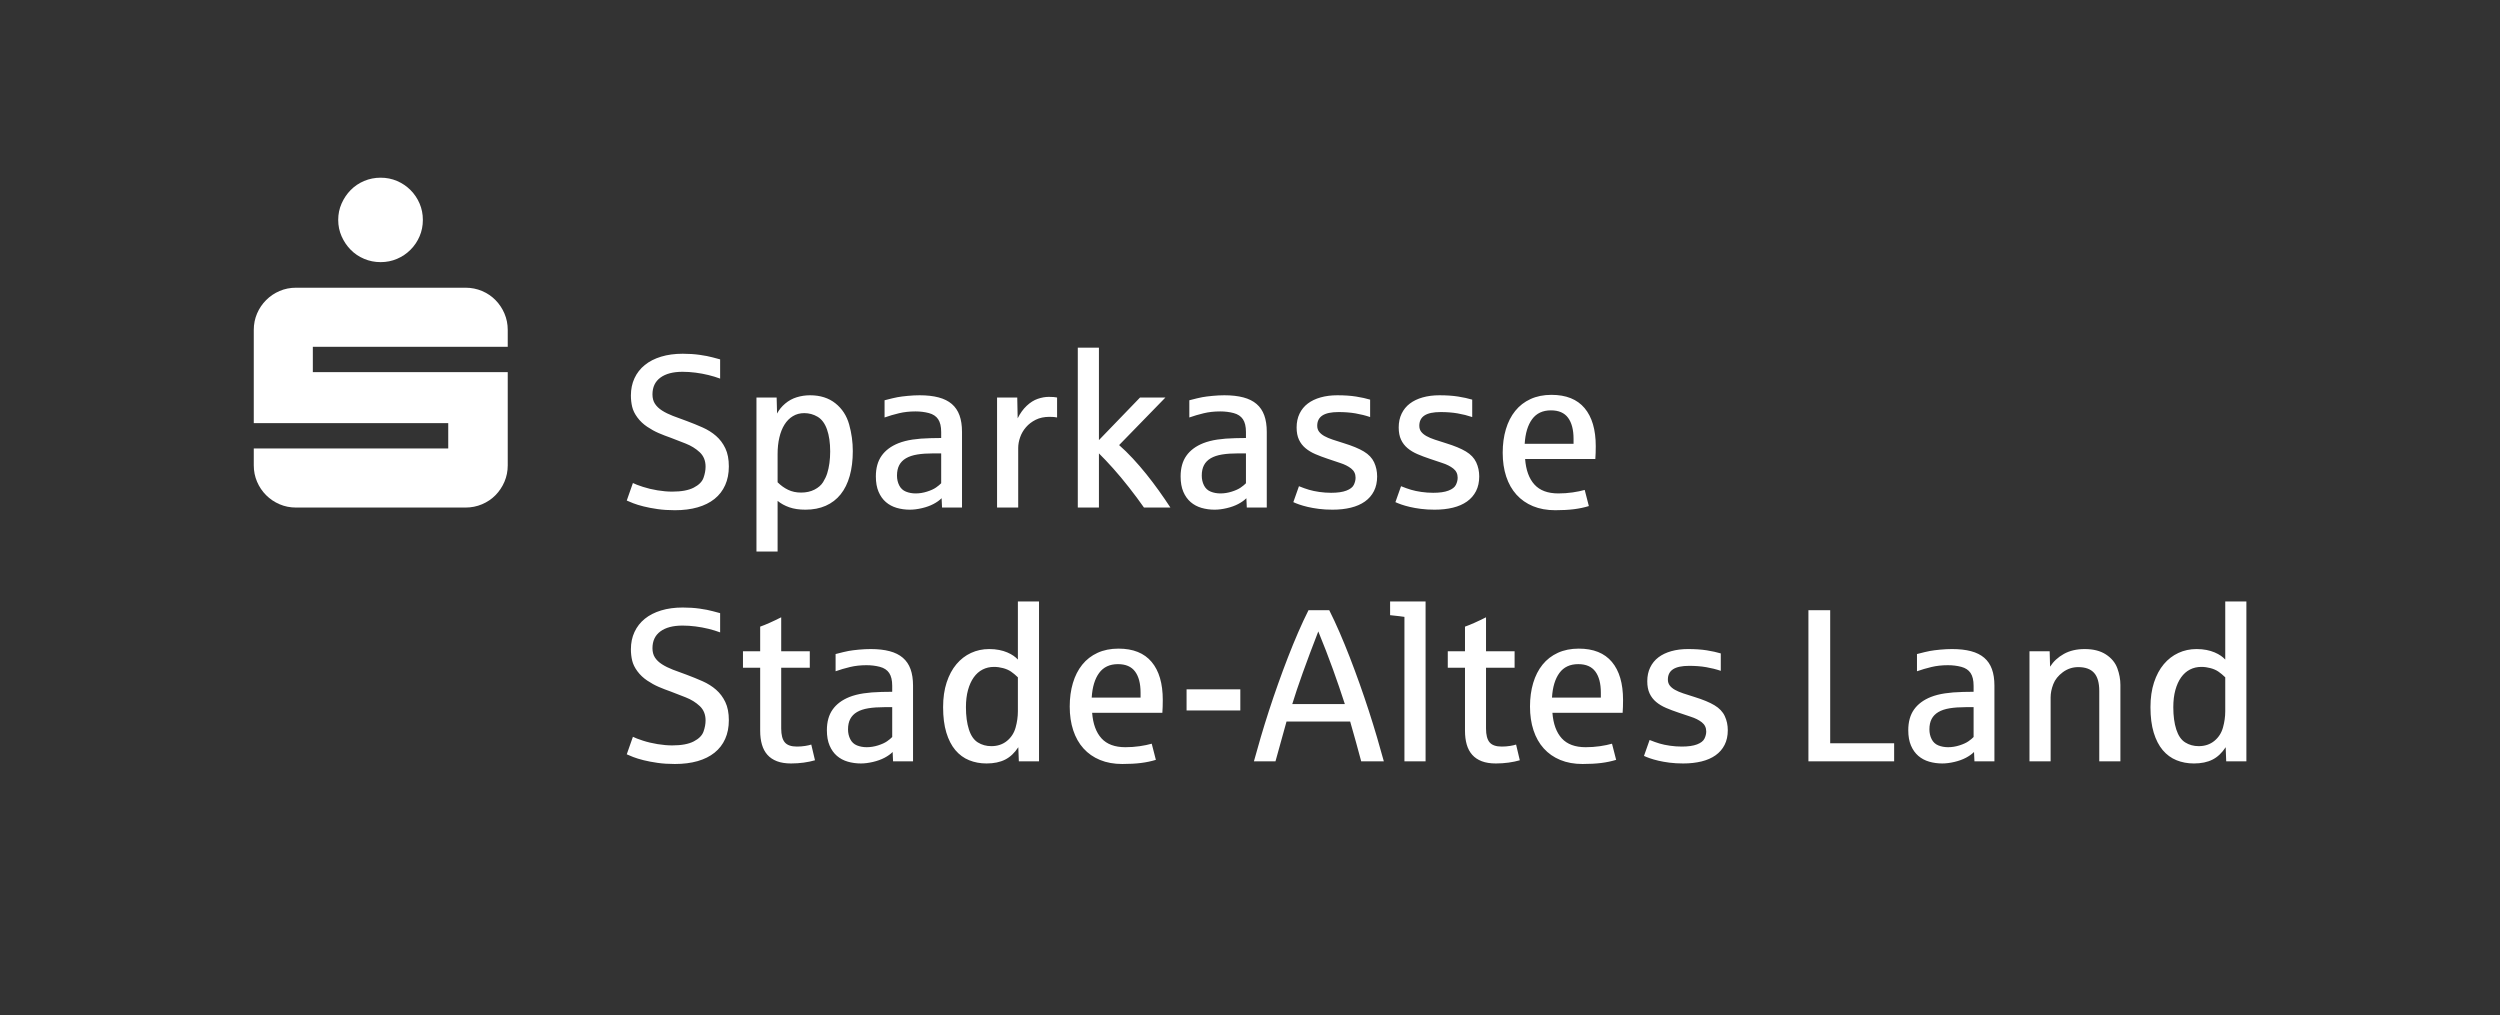 <?xml version="1.0" encoding="utf-8" ?>
<!DOCTYPE svg PUBLIC "-//W3C//DTD SVG 1.1//EN" "http://www.w3.org/Graphics/SVG/1.1/DTD/svg11.dtd">
<svg xmlns="http://www.w3.org/2000/svg" version="1.1" width="279.244pt" height="113.386pt" viewBox="0 0 279.244 113.386">
  <rect x="0" y="0" width="279.244" height="113.386" fill="#333333" stroke="none"/>
  <defs/>
  <g id="PageItem520" transform="scale(1)">
    <path d="M 2.8421709430404e-14 -1.13686837721616e-13 L 2.8421709430404e-14 113.386 L 279.244 113.386 L 279.244 -1.13686837721616e-13 L 2.8421709430404e-14 -1.13686837721616e-13 Z " stroke="none" fill="none"/>
  </g>
  <g id="PageItem500" transform="scale(1)">
    <path d="M 38.156 26.396 C 38.408 26.966 38.746 27.467 39.17 27.898 C 39.593 28.33 40.094 28.668 40.673 28.912 C 41.251 29.157 41.866 29.279 42.517 29.279 C 43.169 29.279 43.779 29.157 44.35 28.912 C 44.92 28.668 45.421 28.33 45.852 27.898 C 46.284 27.467 46.622 26.966 46.866 26.396 C 47.111 25.826 47.233 25.215 47.233 24.563 C 47.233 23.912 47.111 23.301 46.866 22.731 C 46.622 22.161 46.284 21.66 45.852 21.228 C 45.421 20.797 44.92 20.459 44.35 20.214 C 43.779 19.97 43.169 19.848 42.517 19.848 C 41.866 19.848 41.251 19.97 40.673 20.214 C 40.094 20.459 39.593 20.797 39.17 21.228 C 38.746 21.66 38.408 22.161 38.156 22.731 C 37.903 23.301 37.777 23.912 37.777 24.563 C 37.777 25.215 37.903 25.826 38.156 26.396 Z M 28.713 53.809 C 28.957 54.379 29.295 54.88 29.727 55.312 C 30.158 55.743 30.659 56.081 31.229 56.325 C 31.799 56.57 32.41 56.692 33.062 56.692 C 33.062 56.692 51.997 56.692 51.997 56.692 C 52.648 56.692 53.263 56.57 53.842 56.325 C 54.42 56.081 54.921 55.743 55.344 55.312 C 55.768 54.88 56.102 54.379 56.346 53.809 C 56.59 53.239 56.713 52.628 56.713 51.977 C 56.713 51.977 56.713 41.568 56.713 41.568 L 34.943 41.568 L 34.943 38.734 L 56.713 38.734 C 56.713 38.734 56.713 36.853 56.713 36.853 C 56.713 36.202 56.59 35.591 56.346 35.02 C 56.102 34.45 55.768 33.95 55.344 33.518 C 54.921 33.086 54.42 32.748 53.842 32.504 C 53.263 32.259 52.648 32.137 51.997 32.137 C 51.997 32.137 33.062 32.137 33.062 32.137 C 32.41 32.137 31.799 32.259 31.229 32.504 C 30.659 32.748 30.158 33.086 29.727 33.518 C 29.295 33.95 28.957 34.45 28.713 35.02 C 28.469 35.591 28.346 36.202 28.346 36.853 C 28.346 36.853 28.346 47.261 28.346 47.261 L 50.067 47.261 L 50.067 50.095 L 28.346 50.095 C 28.346 50.095 28.346 51.977 28.346 51.977 C 28.346 52.628 28.469 53.239 28.713 53.809 Z " stroke="none" fill="#FFFFFF"/>
  </g>
  <g id="PageItem502" transform="scale(1)">
    <path d="M 77.921 85.016 C 78.665 84.802 79.296 84.488 79.814 84.072 C 80.332 83.657 80.727 83.145 81 82.536 C 81.273 81.927 81.41 81.231 81.41 80.448 C 81.41 79.641 81.279 78.964 81.018 78.419 C 80.757 77.873 80.411 77.412 79.98 77.036 C 79.549 76.661 79.048 76.346 78.479 76.093 C 77.909 75.84 77.316 75.599 76.699 75.369 C 76.137 75.172 75.623 74.982 75.157 74.8 C 74.69 74.618 74.286 74.418 73.946 74.2 C 73.606 73.983 73.343 73.732 73.157 73.447 C 72.971 73.162 72.879 72.814 72.879 72.403 C 72.879 71.588 73.173 70.963 73.762 70.528 C 74.352 70.093 75.176 69.876 76.236 69.876 C 76.711 69.876 77.195 69.907 77.69 69.971 C 78.184 70.034 78.665 70.123 79.131 70.237 C 79.598 70.352 80.033 70.485 80.437 70.635 C 80.437 70.635 80.437 68.487 80.437 68.487 C 80.271 68.448 79.996 68.375 79.612 68.268 C 79.228 68.161 78.744 68.066 78.159 67.983 C 77.573 67.9 76.94 67.859 76.26 67.859 C 75.366 67.859 74.561 67.967 73.846 68.185 C 73.13 68.402 72.523 68.713 72.024 69.116 C 71.526 69.52 71.142 70.01 70.873 70.588 C 70.604 71.165 70.47 71.81 70.47 72.522 C 70.47 72.965 70.517 73.386 70.612 73.785 C 70.707 74.185 70.903 74.584 71.2 74.984 C 71.496 75.383 71.86 75.727 72.291 76.016 C 72.722 76.305 73.149 76.54 73.573 76.722 C 73.996 76.904 74.445 77.078 74.919 77.244 C 75.418 77.434 75.973 77.649 76.586 77.891 C 77.199 78.132 77.723 78.456 78.159 78.864 C 78.593 79.271 78.811 79.807 78.811 80.471 C 78.811 80.867 78.734 81.282 78.58 81.717 C 78.426 82.152 78.062 82.518 77.488 82.815 C 76.915 83.111 76.114 83.26 75.085 83.26 C 74.579 83.26 74.033 83.212 73.448 83.117 C 72.863 83.022 72.315 82.892 71.805 82.726 C 71.295 82.56 70.925 82.417 70.695 82.299 C 70.695 82.299 70.007 84.256 70.007 84.256 C 70.173 84.335 70.414 84.436 70.731 84.559 C 71.047 84.682 71.435 84.8 71.894 84.915 C 72.352 85.03 72.873 85.128 73.454 85.211 C 74.035 85.294 74.678 85.336 75.382 85.336 C 76.331 85.336 77.178 85.229 77.921 85.016 Z M 89.775 85.182 C 90.233 85.118 90.653 85.032 91.032 84.921 C 91.032 84.921 90.617 83.165 90.617 83.165 C 90.459 83.22 90.233 83.271 89.941 83.319 C 89.648 83.366 89.339 83.39 89.015 83.39 C 88.375 83.39 87.922 83.232 87.657 82.915 C 87.392 82.599 87.259 82.085 87.259 81.373 C 87.259 81.373 87.259 74.586 87.259 74.586 L 90.451 74.586 L 90.451 72.747 L 87.259 72.747 C 87.259 72.747 87.259 68.95 87.259 68.95 C 86.302 69.433 85.519 69.781 84.91 69.994 C 84.91 69.994 84.91 72.747 84.91 72.747 L 82.988 72.747 L 82.988 74.586 L 84.91 74.586 C 84.91 74.586 84.91 81.634 84.91 81.634 C 84.91 82.204 84.975 82.714 85.106 83.165 C 85.236 83.616 85.44 83.997 85.717 84.31 C 85.993 84.622 86.349 84.861 86.785 85.028 C 87.22 85.194 87.746 85.277 88.363 85.277 C 88.845 85.277 89.316 85.245 89.775 85.182 Z M 97.517 85.105 C 98.003 84.99 98.43 84.836 98.798 84.642 C 99.166 84.448 99.469 84.233 99.706 83.995 C 99.706 83.995 99.753 85.039 99.753 85.039 L 101.984 85.039 C 101.984 85.039 101.984 76.579 101.984 76.579 C 101.984 75.868 101.891 75.255 101.705 74.74 C 101.519 74.226 101.232 73.803 100.845 73.471 C 100.457 73.139 99.965 72.893 99.368 72.735 C 98.77 72.577 98.064 72.498 97.25 72.498 C 96.838 72.498 96.399 72.52 95.933 72.563 C 95.466 72.607 95.082 72.656 94.782 72.711 C 94.481 72.767 93.999 72.882 93.334 73.055 C 93.334 73.055 93.334 74.978 93.334 74.978 C 93.848 74.796 94.386 74.638 94.948 74.503 C 95.509 74.369 96.123 74.301 96.787 74.301 C 97.317 74.301 97.815 74.363 98.282 74.485 C 98.749 74.608 99.095 74.837 99.32 75.173 C 99.546 75.51 99.658 75.986 99.658 76.603 C 99.658 76.603 99.658 77.268 99.658 77.268 C 99.619 77.268 99.538 77.27 99.415 77.274 C 99.292 77.278 99.164 77.28 99.029 77.28 C 98.895 77.28 98.766 77.282 98.644 77.285 C 98.521 77.29 98.444 77.291 98.413 77.291 C 97.693 77.307 97.042 77.359 96.461 77.446 C 95.879 77.533 95.355 77.667 94.889 77.849 C 94.058 78.181 93.429 78.65 93.002 79.255 C 92.575 79.86 92.361 80.63 92.361 81.563 C 92.361 82.235 92.462 82.807 92.664 83.277 C 92.866 83.748 93.138 84.132 93.482 84.428 C 93.827 84.725 94.23 84.941 94.693 85.075 C 95.155 85.209 95.644 85.277 96.158 85.277 C 96.577 85.277 97.03 85.219 97.517 85.105 Z M 95.719 83.26 C 95.387 83.125 95.138 82.894 94.972 82.565 C 94.805 82.237 94.722 81.871 94.722 81.468 C 94.722 81.009 94.805 80.622 94.972 80.305 C 95.138 79.989 95.389 79.732 95.725 79.534 C 96.061 79.336 96.482 79.196 96.989 79.113 C 97.495 79.03 98.092 78.988 98.78 78.988 C 98.78 78.988 99.658 78.988 99.658 78.988 C 99.658 78.988 99.658 82.322 99.658 82.322 C 99.516 82.473 99.322 82.633 99.077 82.803 C 98.832 82.973 98.497 83.125 98.074 83.26 C 97.651 83.394 97.23 83.461 96.811 83.461 C 96.415 83.461 96.051 83.394 95.719 83.26 Z M 112.277 84.844 C 112.842 84.555 113.331 84.094 113.742 83.461 C 113.742 83.461 113.802 85.039 113.802 85.039 L 116.056 85.039 L 116.056 67.182 L 113.695 67.182 C 113.695 67.182 113.695 73.672 113.695 73.672 C 113.568 73.53 113.406 73.39 113.208 73.251 C 113.011 73.113 112.777 72.986 112.508 72.872 C 112.239 72.757 111.937 72.666 111.601 72.599 C 111.264 72.532 110.895 72.498 110.491 72.498 C 109.763 72.498 109.087 72.642 108.462 72.931 C 107.837 73.22 107.294 73.639 106.831 74.189 C 106.368 74.738 106.004 75.417 105.739 76.224 C 105.474 77.03 105.342 77.952 105.342 78.988 C 105.342 80.088 105.462 81.035 105.704 81.83 C 105.945 82.625 106.281 83.277 106.712 83.788 C 107.143 84.298 107.656 84.674 108.249 84.915 C 108.842 85.156 109.491 85.277 110.195 85.277 C 111.017 85.277 111.711 85.132 112.277 84.844 Z M 109.222 82.927 C 108.779 82.651 108.446 82.168 108.225 81.48 C 108.004 80.792 107.893 79.961 107.893 78.988 C 107.893 78.268 107.97 77.63 108.124 77.072 C 108.278 76.514 108.492 76.044 108.765 75.66 C 109.038 75.276 109.366 74.986 109.75 74.788 C 110.133 74.59 110.558 74.491 111.025 74.491 C 111.365 74.491 111.705 74.537 112.046 74.628 C 112.386 74.719 112.678 74.847 112.924 75.013 C 113.169 75.179 113.426 75.393 113.695 75.654 C 113.695 75.654 113.695 79.451 113.695 79.451 C 113.695 80.052 113.61 80.657 113.44 81.266 C 113.27 81.875 112.947 82.374 112.473 82.761 C 111.998 83.149 111.417 83.343 110.729 83.343 C 110.167 83.343 109.665 83.204 109.222 82.927 Z M 127.441 85.223 C 128.038 85.148 128.594 85.032 129.108 84.873 C 129.108 84.873 128.645 83.07 128.645 83.07 C 128.257 83.181 127.807 83.273 127.292 83.349 C 126.778 83.424 126.248 83.461 125.703 83.461 C 124.524 83.461 123.634 83.131 123.033 82.471 C 122.432 81.81 122.084 80.859 121.989 79.617 C 121.989 79.617 129.832 79.617 129.832 79.617 C 129.863 79.206 129.879 78.727 129.879 78.181 C 129.879 76.338 129.464 74.922 128.633 73.934 C 127.803 72.945 126.569 72.45 124.931 72.45 C 124.053 72.45 123.274 72.607 122.594 72.919 C 121.913 73.232 121.344 73.672 120.885 74.242 C 120.426 74.812 120.078 75.494 119.841 76.289 C 119.604 77.084 119.485 77.96 119.485 78.917 C 119.485 79.898 119.616 80.784 119.877 81.575 C 120.138 82.366 120.519 83.04 121.022 83.598 C 121.524 84.155 122.139 84.585 122.867 84.885 C 123.594 85.186 124.425 85.336 125.358 85.336 C 126.149 85.336 126.843 85.298 127.441 85.223 Z M 122.772 75.167 C 123.254 74.511 123.954 74.183 124.872 74.183 C 125.742 74.183 126.381 74.46 126.788 75.013 C 127.196 75.567 127.399 76.35 127.399 77.363 C 127.399 77.363 127.399 77.92 127.399 77.92 C 127.399 77.92 121.941 77.92 121.941 77.92 C 122.012 76.742 122.289 75.824 122.772 75.167 Z M 138.541 79.356 L 138.541 76.995 L 132.537 76.995 L 132.537 79.356 L 138.541 79.356 Z M 142.468 85.039 C 143.014 83.109 143.425 81.626 143.702 80.59 C 143.702 80.59 150.809 80.59 150.809 80.59 C 151.26 82.156 151.671 83.639 152.043 85.039 C 152.043 85.039 154.571 85.039 154.571 85.039 C 154.341 84.193 154.086 83.293 153.805 82.34 C 153.524 81.387 153.222 80.41 152.898 79.409 C 152.573 78.409 152.231 77.402 151.871 76.39 C 151.511 75.377 151.143 74.386 150.768 73.417 C 150.392 72.449 150.01 71.517 149.623 70.623 C 149.235 69.729 148.852 68.907 148.472 68.155 C 148.472 68.155 146.158 68.155 146.158 68.155 C 145.778 68.907 145.395 69.729 145.007 70.623 C 144.62 71.517 144.238 72.449 143.862 73.417 C 143.486 74.386 143.119 75.377 142.759 76.39 C 142.399 77.402 142.057 78.409 141.732 79.409 C 141.408 80.41 141.105 81.387 140.825 82.34 C 140.544 83.293 140.289 84.193 140.059 85.039 C 140.059 85.039 142.468 85.039 142.468 85.039 Z M 147.25 70.528 C 147.859 72.015 148.403 73.421 148.881 74.746 C 149.36 76.071 149.805 77.371 150.216 78.644 C 150.216 78.644 144.343 78.644 144.343 78.644 C 144.936 76.698 145.905 73.993 147.25 70.528 C 147.25 70.528 147.25 70.528 147.25 70.528 Z M 159.234 85.039 L 159.234 67.182 L 155.271 67.182 C 155.271 67.182 155.271 68.713 155.271 68.713 C 156.101 68.8 156.635 68.863 156.872 68.903 C 156.872 68.903 156.872 85.039 156.872 85.039 L 159.234 85.039 Z M 168.5 85.182 C 168.959 85.118 169.378 85.032 169.758 84.921 C 169.758 84.921 169.343 83.165 169.343 83.165 C 169.185 83.22 168.959 83.271 168.667 83.319 C 168.374 83.366 168.065 83.39 167.741 83.39 C 167.1 83.39 166.647 83.232 166.382 82.915 C 166.117 82.599 165.985 82.085 165.985 81.373 C 165.985 81.373 165.985 74.586 165.985 74.586 L 169.177 74.586 L 169.177 72.747 L 165.985 72.747 C 165.985 72.747 165.985 68.95 165.985 68.95 C 165.028 69.433 164.245 69.781 163.636 69.994 C 163.636 69.994 163.636 72.747 163.636 72.747 L 161.713 72.747 L 161.713 74.586 L 163.636 74.586 C 163.636 74.586 163.636 81.634 163.636 81.634 C 163.636 82.204 163.701 82.714 163.831 83.165 C 163.962 83.616 164.166 83.997 164.443 84.31 C 164.719 84.622 165.075 84.861 165.51 85.028 C 165.945 85.194 166.471 85.277 167.088 85.277 C 167.571 85.277 168.042 85.245 168.5 85.182 Z M 178.853 85.223 C 179.45 85.148 180.006 85.032 180.52 84.873 C 180.52 84.873 180.057 83.07 180.057 83.07 C 179.669 83.181 179.219 83.273 178.705 83.349 C 178.19 83.424 177.66 83.461 177.115 83.461 C 175.936 83.461 175.046 83.131 174.445 82.471 C 173.844 81.81 173.496 80.859 173.401 79.617 C 173.401 79.617 181.244 79.617 181.244 79.617 C 181.275 79.206 181.291 78.727 181.291 78.181 C 181.291 76.338 180.876 74.922 180.045 73.934 C 179.215 72.945 177.981 72.45 176.343 72.45 C 175.465 72.45 174.686 72.607 174.006 72.919 C 173.325 73.232 172.756 73.672 172.297 74.242 C 171.838 74.812 171.49 75.494 171.253 76.289 C 171.016 77.084 170.897 77.96 170.897 78.917 C 170.897 79.898 171.028 80.784 171.289 81.575 C 171.55 82.366 171.931 83.04 172.434 83.598 C 172.936 84.155 173.551 84.585 174.279 84.885 C 175.006 85.186 175.837 85.336 176.77 85.336 C 177.561 85.336 178.255 85.298 178.853 85.223 Z M 174.184 75.167 C 174.666 74.511 175.366 74.183 176.284 74.183 C 177.154 74.183 177.793 74.46 178.2 75.013 C 178.608 75.567 178.811 76.35 178.811 77.363 C 178.811 77.363 178.811 77.92 178.811 77.92 C 178.811 77.92 173.353 77.92 173.353 77.92 C 173.424 76.742 173.701 75.824 174.184 75.167 Z M 190.054 85.051 C 190.667 84.901 191.191 84.672 191.626 84.363 C 192.061 84.055 192.397 83.667 192.634 83.2 C 192.872 82.734 192.99 82.188 192.99 81.563 C 192.99 80.993 192.878 80.467 192.652 79.985 C 192.427 79.502 192.043 79.099 191.501 78.775 C 190.959 78.45 190.214 78.142 189.265 77.849 C 188.806 77.707 188.392 77.574 188.025 77.452 C 187.657 77.329 187.346 77.196 187.093 77.054 C 186.84 76.912 186.644 76.75 186.506 76.568 C 186.367 76.386 186.298 76.164 186.298 75.903 C 186.298 75.389 186.492 75.005 186.88 74.752 C 187.267 74.499 187.868 74.373 188.683 74.373 C 189.371 74.373 190.002 74.422 190.576 74.521 C 191.149 74.62 191.693 74.756 192.207 74.93 C 192.207 74.93 192.207 72.984 192.207 72.984 C 191.756 72.85 191.234 72.735 190.641 72.64 C 190.048 72.545 189.348 72.498 188.541 72.498 C 187.86 72.498 187.24 72.577 186.678 72.735 C 186.116 72.893 185.638 73.123 185.242 73.423 C 184.847 73.724 184.54 74.1 184.323 74.551 C 184.105 75.001 183.996 75.516 183.996 76.093 C 183.996 76.631 184.083 77.086 184.257 77.457 C 184.431 77.829 184.675 78.146 184.987 78.407 C 185.3 78.668 185.667 78.889 186.091 79.071 C 186.514 79.253 186.975 79.427 187.473 79.593 C 187.892 79.744 188.351 79.898 188.849 80.056 C 189.348 80.214 189.761 80.422 190.089 80.679 C 190.417 80.936 190.582 81.278 190.582 81.705 C 190.582 81.966 190.516 82.231 190.386 82.5 C 190.255 82.769 189.978 82.985 189.555 83.147 C 189.132 83.309 188.565 83.39 187.853 83.39 C 187.41 83.39 186.969 83.359 186.53 83.295 C 186.091 83.232 185.705 83.151 185.373 83.052 C 185.041 82.953 184.669 82.821 184.257 82.654 C 184.257 82.654 183.629 84.434 183.629 84.434 C 183.795 84.513 184.012 84.6 184.281 84.695 C 184.55 84.79 184.869 84.881 185.236 84.968 C 185.604 85.055 186.019 85.128 186.482 85.188 C 186.945 85.247 187.453 85.277 188.007 85.277 C 188.758 85.277 189.441 85.201 190.054 85.051 Z M 211.571 85.039 L 211.571 83.022 L 204.428 83.022 L 204.428 68.155 L 201.996 68.155 L 201.996 85.039 L 211.571 85.039 Z M 218.305 85.105 C 218.791 84.99 219.218 84.836 219.586 84.642 C 219.954 84.448 220.257 84.233 220.494 83.995 C 220.494 83.995 220.541 85.039 220.541 85.039 L 222.772 85.039 C 222.772 85.039 222.772 76.579 222.772 76.579 C 222.772 75.868 222.679 75.255 222.493 74.74 C 222.307 74.226 222.02 73.803 221.633 73.471 C 221.245 73.139 220.753 72.893 220.156 72.735 C 219.558 72.577 218.852 72.498 218.038 72.498 C 217.626 72.498 217.187 72.52 216.721 72.563 C 216.254 72.607 215.87 72.656 215.57 72.711 C 215.269 72.767 214.787 72.882 214.122 73.055 C 214.122 73.055 214.122 74.978 214.122 74.978 C 214.636 74.796 215.174 74.638 215.736 74.503 C 216.297 74.369 216.911 74.301 217.575 74.301 C 218.105 74.301 218.603 74.363 219.07 74.485 C 219.537 74.608 219.883 74.837 220.108 75.173 C 220.334 75.51 220.446 75.986 220.446 76.603 C 220.446 76.603 220.446 77.268 220.446 77.268 C 220.407 77.268 220.326 77.27 220.203 77.274 C 220.08 77.278 219.952 77.28 219.818 77.28 C 219.683 77.28 219.554 77.282 219.432 77.285 C 219.309 77.29 219.232 77.291 219.201 77.291 C 218.481 77.307 217.83 77.359 217.249 77.446 C 216.667 77.533 216.143 77.667 215.677 77.849 C 214.846 78.181 214.217 78.65 213.79 79.255 C 213.363 79.86 213.149 80.63 213.149 81.563 C 213.149 82.235 213.25 82.807 213.452 83.277 C 213.654 83.748 213.926 84.132 214.271 84.428 C 214.615 84.725 215.018 84.941 215.481 85.075 C 215.944 85.209 216.432 85.277 216.946 85.277 C 217.365 85.277 217.818 85.219 218.305 85.105 Z M 216.507 83.26 C 216.175 83.125 215.926 82.894 215.76 82.565 C 215.594 82.237 215.51 81.871 215.51 81.468 C 215.51 81.009 215.594 80.622 215.76 80.305 C 215.926 79.989 216.177 79.732 216.513 79.534 C 216.849 79.336 217.27 79.196 217.777 79.113 C 218.283 79.03 218.88 78.988 219.568 78.988 C 219.568 78.988 220.446 78.988 220.446 78.988 C 220.446 78.988 220.446 82.322 220.446 82.322 C 220.304 82.473 220.11 82.633 219.865 82.803 C 219.62 82.973 219.285 83.125 218.862 83.26 C 218.439 83.394 218.018 83.461 217.599 83.461 C 217.203 83.461 216.839 83.394 216.507 83.26 Z M 229.049 85.039 C 229.049 85.039 229.049 77.896 229.049 77.896 C 229.049 77.43 229.147 76.939 229.345 76.425 C 229.543 75.911 229.899 75.464 230.413 75.084 C 230.927 74.705 231.501 74.515 232.134 74.515 C 232.925 74.515 233.514 74.728 233.902 75.156 C 234.289 75.583 234.483 76.259 234.483 77.185 C 234.483 77.185 234.483 85.039 234.483 85.039 L 236.844 85.039 C 236.844 85.039 236.844 76.508 236.844 76.508 C 236.844 75.883 236.729 75.261 236.5 74.639 C 236.271 74.019 235.847 73.506 235.23 73.103 C 234.613 72.7 233.822 72.498 232.857 72.498 C 231.956 72.498 231.178 72.68 230.526 73.044 C 229.873 73.408 229.361 73.882 228.989 74.467 C 228.989 74.467 228.942 72.747 228.942 72.747 L 226.688 72.747 L 226.688 85.039 L 229.049 85.039 Z M 247.137 84.844 C 247.703 84.555 248.191 84.094 248.603 83.461 C 248.603 83.461 248.662 85.039 248.662 85.039 L 250.916 85.039 L 250.916 67.182 L 248.555 67.182 C 248.555 67.182 248.555 73.672 248.555 73.672 C 248.428 73.53 248.266 73.39 248.069 73.251 C 247.871 73.113 247.637 72.986 247.369 72.872 C 247.1 72.757 246.797 72.666 246.461 72.599 C 246.125 72.532 245.755 72.498 245.352 72.498 C 244.624 72.498 243.947 72.642 243.323 72.931 C 242.698 73.22 242.154 73.639 241.691 74.189 C 241.228 74.738 240.864 75.417 240.599 76.224 C 240.334 77.03 240.202 77.952 240.202 78.988 C 240.202 80.088 240.322 81.035 240.564 81.83 C 240.805 82.625 241.141 83.277 241.572 83.788 C 242.003 84.298 242.516 84.674 243.109 84.915 C 243.702 85.156 244.351 85.277 245.055 85.277 C 245.877 85.277 246.572 85.132 247.137 84.844 Z M 244.082 82.927 C 243.639 82.651 243.307 82.168 243.085 81.48 C 242.864 80.792 242.753 79.961 242.753 78.988 C 242.753 78.268 242.83 77.63 242.984 77.072 C 243.139 76.514 243.352 76.044 243.625 75.66 C 243.898 75.276 244.226 74.986 244.61 74.788 C 244.994 74.59 245.419 74.491 245.885 74.491 C 246.225 74.491 246.566 74.537 246.906 74.628 C 247.246 74.719 247.539 74.847 247.784 75.013 C 248.029 75.179 248.286 75.393 248.555 75.654 C 248.555 75.654 248.555 79.451 248.555 79.451 C 248.555 80.052 248.47 80.657 248.3 81.266 C 248.13 81.875 247.808 82.374 247.333 82.761 C 246.858 83.149 246.277 83.343 245.589 83.343 C 245.027 83.343 244.525 83.204 244.082 82.927 Z " stroke="none" fill="#FFFFFF"/>
  </g>
  <g id="PageItem511" transform="scale(1)">
    <path d="M 77.921 56.669 C 78.665 56.456 79.296 56.141 79.814 55.726 C 80.332 55.311 80.727 54.799 81 54.189 C 81.273 53.58 81.41 52.884 81.41 52.101 C 81.41 51.294 81.279 50.618 81.018 50.072 C 80.757 49.526 80.411 49.066 79.98 48.69 C 79.549 48.314 79.048 48 78.479 47.747 C 77.909 47.493 77.316 47.252 76.699 47.023 C 76.137 46.825 75.623 46.635 75.157 46.453 C 74.69 46.271 74.286 46.072 73.946 45.854 C 73.606 45.637 73.343 45.385 73.157 45.101 C 72.971 44.816 72.879 44.468 72.879 44.056 C 72.879 43.242 73.173 42.617 73.762 42.182 C 74.352 41.747 75.176 41.529 76.236 41.529 C 76.711 41.529 77.195 41.561 77.69 41.624 C 78.184 41.687 78.665 41.776 79.131 41.891 C 79.598 42.006 80.033 42.138 80.437 42.289 C 80.437 42.289 80.437 40.141 80.437 40.141 C 80.271 40.101 79.996 40.028 79.612 39.921 C 79.228 39.815 78.744 39.72 78.159 39.637 C 77.573 39.554 76.94 39.512 76.26 39.512 C 75.366 39.512 74.561 39.621 73.846 39.838 C 73.13 40.056 72.523 40.366 72.024 40.77 C 71.526 41.173 71.142 41.664 70.873 42.241 C 70.604 42.819 70.47 43.463 70.47 44.175 C 70.47 44.618 70.517 45.039 70.612 45.439 C 70.707 45.838 70.903 46.238 71.2 46.637 C 71.496 47.037 71.86 47.381 72.291 47.669 C 72.722 47.958 73.149 48.194 73.573 48.375 C 73.996 48.557 74.445 48.731 74.919 48.897 C 75.418 49.087 75.973 49.303 76.586 49.544 C 77.199 49.785 77.723 50.11 78.159 50.517 C 78.593 50.925 78.811 51.46 78.811 52.125 C 78.811 52.52 78.734 52.936 78.58 53.371 C 78.426 53.806 78.062 54.172 77.488 54.468 C 76.915 54.765 76.114 54.913 75.085 54.913 C 74.579 54.913 74.033 54.866 73.448 54.771 C 72.863 54.676 72.315 54.545 71.805 54.379 C 71.295 54.213 70.925 54.071 70.695 53.952 C 70.695 53.952 70.007 55.91 70.007 55.91 C 70.173 55.989 70.414 56.09 70.731 56.212 C 71.047 56.335 71.435 56.454 71.894 56.568 C 72.352 56.683 72.873 56.782 73.454 56.865 C 74.035 56.948 74.678 56.99 75.382 56.99 C 76.331 56.99 77.178 56.883 77.921 56.669 Z M 86.856 61.605 C 86.856 61.605 86.856 55.945 86.856 55.945 C 87.22 56.246 87.655 56.485 88.161 56.663 C 88.667 56.841 89.268 56.93 89.964 56.93 C 90.819 56.93 91.576 56.784 92.237 56.491 C 92.897 56.199 93.451 55.773 93.898 55.216 C 94.345 54.658 94.683 53.972 94.912 53.157 C 95.142 52.342 95.256 51.417 95.256 50.381 C 95.256 49.376 95.12 48.385 94.847 47.408 C 94.574 46.432 94.062 45.645 93.31 45.047 C 92.559 44.45 91.614 44.151 90.475 44.151 C 89.968 44.151 89.476 44.225 88.997 44.371 C 88.519 44.517 88.086 44.755 87.698 45.083 C 87.311 45.411 87.01 45.781 86.796 46.192 C 86.796 46.192 86.749 44.401 86.749 44.401 L 84.495 44.401 L 84.495 61.605 L 86.856 61.605 Z M 88.03 54.711 C 87.603 54.506 87.212 54.225 86.856 53.869 C 86.856 53.869 86.856 50.713 86.856 50.713 C 86.856 50.048 86.921 49.435 87.052 48.874 C 87.182 48.312 87.374 47.83 87.627 47.426 C 87.88 47.023 88.192 46.708 88.564 46.483 C 88.936 46.257 89.359 46.145 89.834 46.145 C 90.372 46.145 90.87 46.281 91.329 46.554 C 91.788 46.827 92.136 47.298 92.373 47.966 C 92.61 48.635 92.729 49.455 92.729 50.428 C 92.729 50.879 92.701 51.31 92.646 51.721 C 92.591 52.133 92.508 52.516 92.397 52.872 C 92.294 53.197 92.14 53.525 91.934 53.857 C 91.728 54.189 91.41 54.466 90.979 54.688 C 90.548 54.909 90.048 55.02 89.478 55.02 C 88.94 55.02 88.458 54.917 88.03 54.711 Z M 102.987 56.758 C 103.473 56.644 103.9 56.489 104.268 56.295 C 104.636 56.102 104.938 55.886 105.176 55.649 C 105.176 55.649 105.223 56.693 105.223 56.693 L 107.454 56.693 C 107.454 56.693 107.454 48.233 107.454 48.233 C 107.454 47.521 107.361 46.908 107.175 46.394 C 106.989 45.88 106.702 45.457 106.315 45.124 C 105.927 44.792 105.435 44.547 104.838 44.389 C 104.24 44.231 103.534 44.151 102.72 44.151 C 102.308 44.151 101.869 44.173 101.403 44.217 C 100.936 44.26 100.552 44.31 100.252 44.365 C 99.951 44.42 99.468 44.535 98.804 44.709 C 98.804 44.709 98.804 46.631 98.804 46.631 C 99.318 46.449 99.856 46.291 100.418 46.157 C 100.979 46.022 101.592 45.955 102.257 45.955 C 102.787 45.955 103.285 46.016 103.752 46.139 C 104.218 46.262 104.565 46.491 104.79 46.827 C 105.015 47.163 105.128 47.64 105.128 48.257 C 105.128 48.257 105.128 48.921 105.128 48.921 C 105.089 48.921 105.008 48.923 104.885 48.927 C 104.762 48.931 104.634 48.933 104.499 48.933 C 104.365 48.933 104.236 48.935 104.114 48.939 C 103.991 48.943 103.914 48.945 103.882 48.945 C 103.162 48.961 102.512 49.012 101.931 49.099 C 101.349 49.186 100.825 49.321 100.358 49.503 C 99.528 49.835 98.899 50.303 98.472 50.909 C 98.045 51.514 97.831 52.283 97.831 53.216 C 97.831 53.889 97.932 54.46 98.134 54.931 C 98.335 55.402 98.608 55.785 98.952 56.082 C 99.296 56.378 99.7 56.594 100.163 56.729 C 100.625 56.863 101.114 56.93 101.628 56.93 C 102.047 56.93 102.5 56.873 102.987 56.758 Z M 101.189 54.913 C 100.857 54.779 100.608 54.547 100.441 54.219 C 100.275 53.891 100.192 53.525 100.192 53.121 C 100.192 52.663 100.275 52.275 100.441 51.959 C 100.608 51.642 100.859 51.385 101.195 51.187 C 101.531 50.99 101.952 50.849 102.459 50.766 C 102.965 50.683 103.562 50.642 104.25 50.642 C 104.25 50.642 105.128 50.642 105.128 50.642 C 105.128 50.642 105.128 53.976 105.128 53.976 C 104.986 54.126 104.792 54.286 104.547 54.456 C 104.302 54.627 103.967 54.779 103.544 54.913 C 103.121 55.048 102.7 55.115 102.281 55.115 C 101.885 55.115 101.521 55.048 101.189 54.913 Z M 113.731 56.693 C 113.731 56.693 113.731 50.037 113.731 50.037 C 113.731 49.657 113.802 49.261 113.944 48.85 C 114.086 48.439 114.304 48.063 114.597 47.723 C 114.889 47.383 115.253 47.104 115.688 46.886 C 116.123 46.669 116.637 46.56 117.231 46.56 C 117.602 46.56 117.883 46.584 118.073 46.631 C 118.073 46.631 118.073 44.401 118.073 44.401 C 117.86 44.353 117.551 44.329 117.148 44.329 C 116.752 44.329 116.341 44.403 115.914 44.549 C 115.487 44.695 115.075 44.954 114.68 45.326 C 114.284 45.698 113.948 46.165 113.671 46.726 C 113.671 46.726 113.624 44.401 113.624 44.401 L 111.369 44.401 L 111.369 56.693 L 113.731 56.693 Z M 122.748 56.693 C 122.748 56.693 122.748 50.642 122.748 50.642 C 123.23 51.116 123.758 51.674 124.332 52.315 C 124.906 52.955 125.499 53.667 126.112 54.45 C 126.725 55.233 127.281 55.981 127.779 56.693 C 127.779 56.693 130.733 56.693 130.733 56.693 C 130.33 56.076 129.901 55.449 129.446 54.812 C 128.991 54.176 128.521 53.555 128.034 52.949 C 127.548 52.344 127.047 51.765 126.533 51.211 C 126.019 50.658 125.509 50.159 125.002 49.716 C 125.002 49.716 130.176 44.401 130.176 44.401 L 127.34 44.401 L 122.748 49.158 L 122.748 38.836 L 120.387 38.836 L 120.387 56.693 L 122.748 56.693 Z M 137.028 56.758 C 137.514 56.644 137.942 56.489 138.309 56.295 C 138.677 56.102 138.98 55.886 139.217 55.649 C 139.217 55.649 139.264 56.693 139.264 56.693 L 141.495 56.693 C 141.495 56.693 141.495 48.233 141.495 48.233 C 141.495 47.521 141.402 46.908 141.216 46.394 C 141.03 45.88 140.744 45.457 140.356 45.124 C 139.968 44.792 139.476 44.547 138.879 44.389 C 138.282 44.231 137.576 44.151 136.761 44.151 C 136.35 44.151 135.911 44.173 135.444 44.217 C 134.977 44.26 134.593 44.31 134.293 44.365 C 133.992 44.42 133.51 44.535 132.845 44.709 C 132.845 44.709 132.845 46.631 132.845 46.631 C 133.36 46.449 133.897 46.291 134.459 46.157 C 135.021 46.022 135.634 45.955 136.298 45.955 C 136.828 45.955 137.326 46.016 137.793 46.139 C 138.26 46.262 138.606 46.491 138.831 46.827 C 139.057 47.163 139.17 47.64 139.17 48.257 C 139.17 48.257 139.17 48.921 139.17 48.921 C 139.13 48.921 139.049 48.923 138.926 48.927 C 138.804 48.931 138.675 48.933 138.541 48.933 C 138.406 48.933 138.278 48.935 138.155 48.939 C 138.032 48.943 137.955 48.945 137.924 48.945 C 137.204 48.961 136.553 49.012 135.972 49.099 C 135.39 49.186 134.866 49.321 134.4 49.503 C 133.569 49.835 132.94 50.303 132.513 50.909 C 132.086 51.514 131.872 52.283 131.872 53.216 C 131.872 53.889 131.973 54.46 132.175 54.931 C 132.377 55.402 132.65 55.785 132.994 56.082 C 133.338 56.378 133.741 56.594 134.204 56.729 C 134.667 56.863 135.155 56.93 135.669 56.93 C 136.089 56.93 136.541 56.873 137.028 56.758 Z M 135.23 54.913 C 134.898 54.779 134.649 54.547 134.483 54.219 C 134.317 53.891 134.234 53.525 134.234 53.121 C 134.234 52.663 134.317 52.275 134.483 51.959 C 134.649 51.642 134.9 51.385 135.236 51.187 C 135.572 50.99 135.994 50.849 136.5 50.766 C 137.006 50.683 137.603 50.642 138.292 50.642 C 138.292 50.642 139.17 50.642 139.17 50.642 C 139.17 50.642 139.17 53.976 139.17 53.976 C 139.027 54.126 138.833 54.286 138.588 54.456 C 138.343 54.627 138.009 54.779 137.586 54.913 C 137.162 55.048 136.741 55.115 136.322 55.115 C 135.926 55.115 135.563 55.048 135.23 54.913 Z M 150.886 56.705 C 151.499 56.555 152.024 56.325 152.459 56.017 C 152.894 55.708 153.23 55.321 153.467 54.854 C 153.704 54.387 153.823 53.841 153.823 53.216 C 153.823 52.647 153.71 52.121 153.485 51.638 C 153.26 51.156 152.876 50.753 152.334 50.428 C 151.792 50.104 151.047 49.795 150.097 49.503 C 149.639 49.36 149.225 49.228 148.858 49.105 C 148.49 48.983 148.179 48.85 147.926 48.708 C 147.673 48.565 147.477 48.403 147.339 48.221 C 147.2 48.039 147.131 47.818 147.131 47.557 C 147.131 47.043 147.325 46.659 147.713 46.406 C 148.1 46.153 148.701 46.026 149.516 46.026 C 150.204 46.026 150.835 46.076 151.409 46.174 C 151.982 46.273 152.526 46.41 153.04 46.584 C 153.04 46.584 153.04 44.638 153.04 44.638 C 152.589 44.503 152.067 44.389 151.474 44.294 C 150.881 44.199 150.18 44.151 149.374 44.151 C 148.693 44.151 148.072 44.231 147.511 44.389 C 146.949 44.547 146.471 44.776 146.075 45.077 C 145.68 45.378 145.373 45.753 145.156 46.204 C 144.938 46.655 144.829 47.169 144.829 47.747 C 144.829 48.285 144.916 48.739 145.09 49.111 C 145.264 49.483 145.507 49.799 145.82 50.06 C 146.132 50.321 146.5 50.543 146.923 50.725 C 147.347 50.907 147.807 51.081 148.306 51.247 C 148.725 51.397 149.184 51.551 149.682 51.71 C 150.18 51.868 150.594 52.075 150.922 52.332 C 151.25 52.59 151.414 52.932 151.414 53.359 C 151.414 53.62 151.349 53.885 151.219 54.154 C 151.088 54.423 150.811 54.638 150.388 54.8 C 149.965 54.963 149.397 55.044 148.685 55.044 C 148.242 55.044 147.802 55.012 147.363 54.949 C 146.923 54.886 146.538 54.804 146.206 54.705 C 145.873 54.607 145.502 54.474 145.09 54.308 C 145.09 54.308 144.461 56.088 144.461 56.088 C 144.628 56.167 144.845 56.254 145.114 56.349 C 145.383 56.444 145.701 56.535 146.069 56.622 C 146.437 56.709 146.852 56.782 147.315 56.841 C 147.778 56.901 148.286 56.93 148.84 56.93 C 149.591 56.93 150.273 56.855 150.886 56.705 Z M 162.289 56.705 C 162.902 56.555 163.426 56.325 163.861 56.017 C 164.296 55.708 164.632 55.321 164.87 54.854 C 165.107 54.387 165.226 53.841 165.226 53.216 C 165.226 52.647 165.113 52.121 164.887 51.638 C 164.662 51.156 164.278 50.753 163.737 50.428 C 163.195 50.104 162.449 49.795 161.5 49.503 C 161.041 49.36 160.628 49.228 160.26 49.105 C 159.892 48.983 159.582 48.85 159.329 48.708 C 159.075 48.565 158.88 48.403 158.741 48.221 C 158.603 48.039 158.534 47.818 158.534 47.557 C 158.534 47.043 158.727 46.659 159.115 46.406 C 159.502 46.153 160.104 46.026 160.919 46.026 C 161.607 46.026 162.237 46.076 162.811 46.174 C 163.384 46.273 163.928 46.41 164.443 46.584 C 164.443 46.584 164.443 44.638 164.443 44.638 C 163.992 44.503 163.47 44.389 162.876 44.294 C 162.283 44.199 161.583 44.151 160.776 44.151 C 160.096 44.151 159.475 44.231 158.913 44.389 C 158.352 44.547 157.873 44.776 157.478 45.077 C 157.082 45.378 156.776 45.753 156.558 46.204 C 156.34 46.655 156.232 47.169 156.232 47.747 C 156.232 48.285 156.319 48.739 156.493 49.111 C 156.667 49.483 156.91 49.799 157.223 50.06 C 157.535 50.321 157.903 50.543 158.326 50.725 C 158.749 50.907 159.21 51.081 159.708 51.247 C 160.127 51.397 160.586 51.551 161.085 51.71 C 161.583 51.868 161.996 52.075 162.325 52.332 C 162.653 52.59 162.817 52.932 162.817 53.359 C 162.817 53.62 162.752 53.885 162.621 54.154 C 162.491 54.423 162.214 54.638 161.791 54.8 C 161.367 54.963 160.8 55.044 160.088 55.044 C 159.645 55.044 159.204 55.012 158.765 54.949 C 158.326 54.886 157.94 54.804 157.608 54.705 C 157.276 54.607 156.904 54.474 156.493 54.308 C 156.493 54.308 155.864 56.088 155.864 56.088 C 156.03 56.167 156.248 56.254 156.517 56.349 C 156.785 56.444 157.104 56.535 157.472 56.622 C 157.84 56.709 158.255 56.782 158.718 56.841 C 159.18 56.901 159.688 56.93 160.242 56.93 C 160.994 56.93 161.676 56.855 162.289 56.705 Z M 175.803 56.877 C 176.401 56.802 176.956 56.685 177.471 56.527 C 177.471 56.527 177.008 54.723 177.008 54.723 C 176.62 54.834 176.169 54.927 175.655 55.002 C 175.141 55.077 174.611 55.115 174.065 55.115 C 172.886 55.115 171.997 54.785 171.396 54.124 C 170.794 53.464 170.446 52.512 170.351 51.271 C 170.351 51.271 178.194 51.271 178.194 51.271 C 178.226 50.859 178.242 50.381 178.242 49.835 C 178.242 47.992 177.826 46.576 176.996 45.587 C 176.165 44.598 174.931 44.104 173.294 44.104 C 172.416 44.104 171.637 44.26 170.957 44.573 C 170.276 44.885 169.707 45.326 169.248 45.896 C 168.789 46.465 168.441 47.147 168.204 47.942 C 167.966 48.737 167.848 49.613 167.848 50.57 C 167.848 51.551 167.978 52.437 168.239 53.228 C 168.5 54.019 168.882 54.694 169.384 55.251 C 169.887 55.809 170.502 56.238 171.229 56.539 C 171.957 56.839 172.788 56.99 173.721 56.99 C 174.512 56.99 175.206 56.952 175.803 56.877 Z M 171.135 46.821 C 171.617 46.165 172.317 45.836 173.235 45.836 C 174.105 45.836 174.743 46.113 175.151 46.667 C 175.558 47.221 175.762 48.004 175.762 49.016 C 175.762 49.016 175.762 49.574 175.762 49.574 C 175.762 49.574 170.304 49.574 170.304 49.574 C 170.375 48.395 170.652 47.478 171.135 46.821 Z " stroke="none" fill="#FFFFFF"/>
  </g>
</svg>